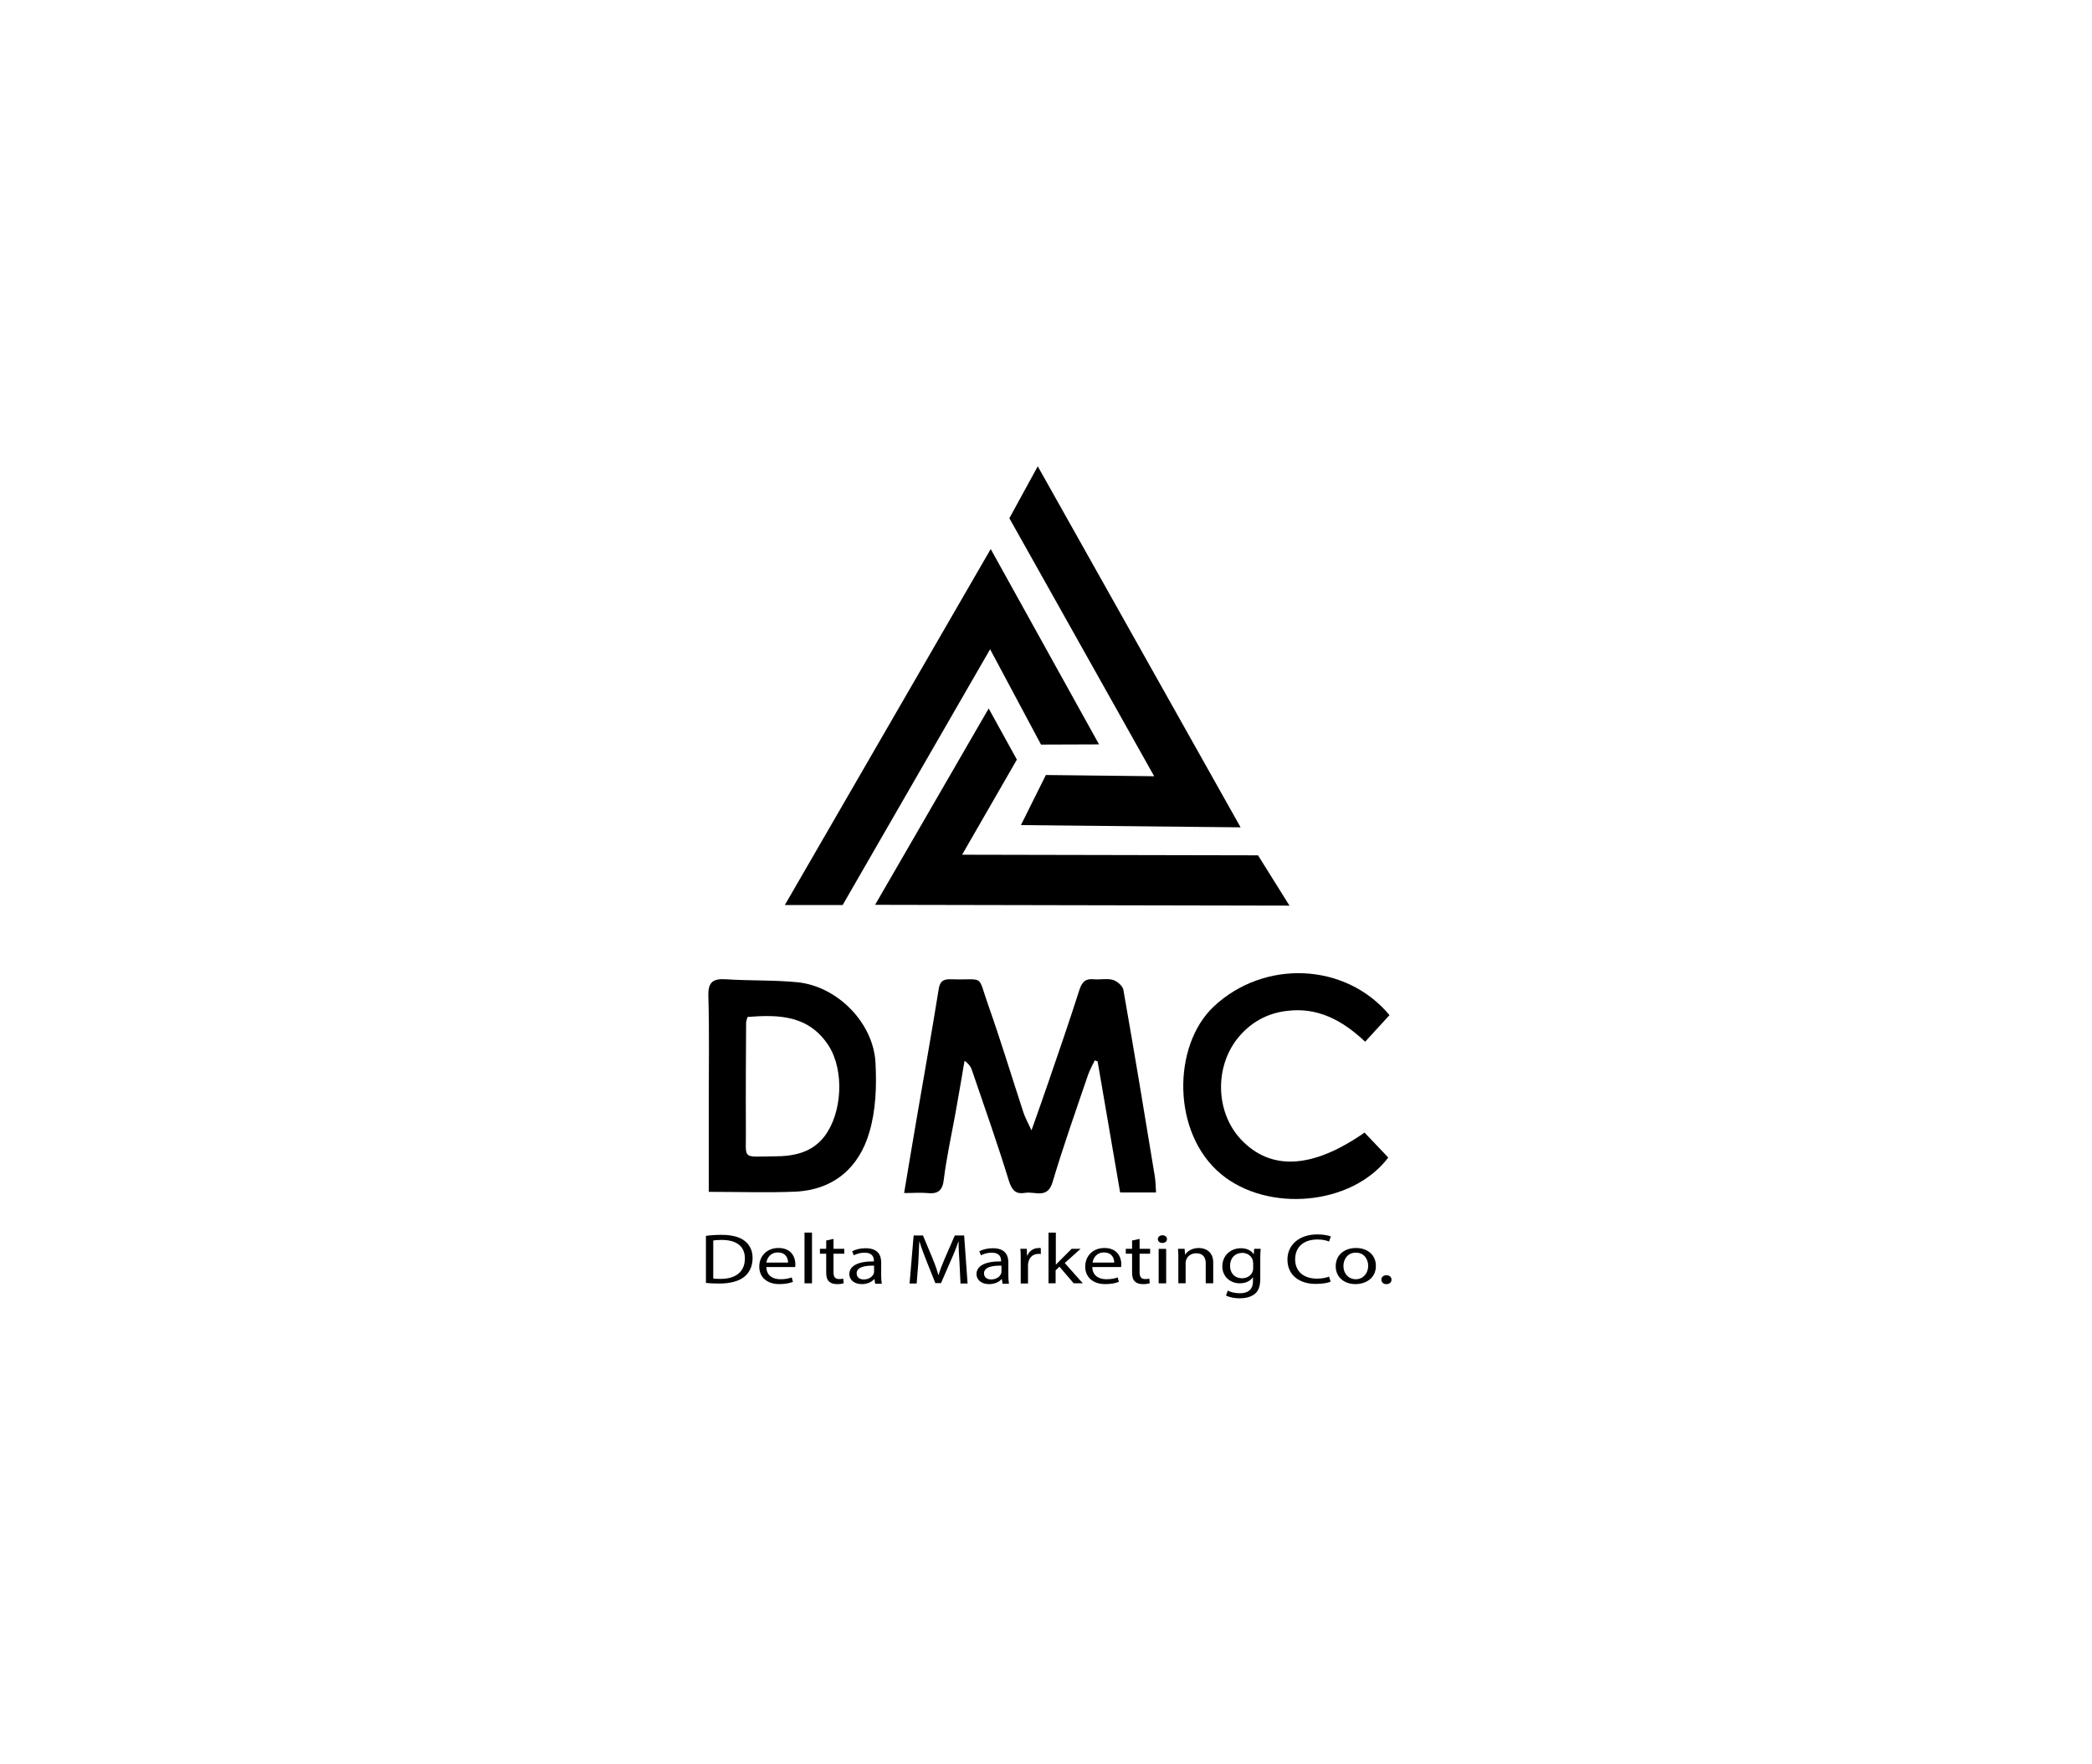 <svg width="166" height="140" viewBox="0 0 166 140" fill="none" xmlns="http://www.w3.org/2000/svg">
<g clip-path="url(#clip0_1666_3474)">
<path d="M66.864 71.812H62.277L78.613 43.566L87.208 59.066L82.605 59.082L78.565 51.517L66.864 71.812Z" fill="black"/>
<path d="M102.32 71.861L69.439 71.796L78.451 56.217L80.689 60.273L76.343 67.821L99.825 67.869L102.32 71.861Z" fill="black"/>
<path d="M98.441 65.648L81.01 65.471L82.99 61.496L91.584 61.593L80.093 41.12L82.346 37L98.441 65.648Z" fill="black"/>
<path d="M91.731 94.618H88.882C88.286 91.141 87.691 87.681 87.095 84.221C87.031 84.189 86.951 84.172 86.87 84.14C86.693 84.526 86.468 84.897 86.339 85.283C85.373 88.115 84.376 90.932 83.522 93.797C83.12 95.165 82.122 94.521 81.35 94.65C80.609 94.779 80.303 94.457 80.062 93.716C79.161 90.787 78.147 87.906 77.149 84.993C77.069 84.72 76.924 84.446 76.537 84.172C76.296 85.621 76.038 87.069 75.781 88.518C75.475 90.192 75.105 91.866 74.896 93.555C74.799 94.489 74.413 94.763 73.56 94.666C73.013 94.618 72.482 94.666 71.741 94.666C72.095 92.606 72.401 90.675 72.739 88.743C73.319 85.347 73.93 81.951 74.477 78.539C74.574 77.879 74.815 77.686 75.443 77.702C78.227 77.799 77.503 77.203 78.453 79.859C79.434 82.643 80.287 85.46 81.205 88.26C81.334 88.663 81.543 89.033 81.849 89.693C82.396 88.148 82.847 86.876 83.281 85.605C84.086 83.271 84.891 80.921 85.647 78.555C85.856 77.928 86.114 77.638 86.79 77.702C87.289 77.751 87.836 77.622 88.302 77.751C88.641 77.847 89.091 78.234 89.139 78.539C90.009 83.48 90.829 88.421 91.634 93.346C91.698 93.733 91.698 94.119 91.731 94.618Z" fill="black"/>
<path d="M56.241 94.571V87.344C56.241 84.576 56.289 81.808 56.209 79.04C56.177 77.929 56.563 77.639 57.609 77.704C59.508 77.832 61.423 77.752 63.323 77.945C66.461 78.283 69.31 81.164 69.471 84.335C69.567 86.153 69.503 88.085 68.988 89.823C68.183 92.624 66.188 94.394 63.146 94.555C60.892 94.651 58.655 94.571 56.241 94.571ZM59.315 80.697C59.251 80.939 59.203 81.051 59.203 81.164C59.186 83.965 59.17 86.765 59.186 89.582C59.219 92.092 58.784 91.77 61.44 91.754C62.953 91.754 64.401 91.481 65.415 90.177C66.831 88.326 67.008 84.978 65.769 82.999C64.208 80.569 61.842 80.488 59.315 80.697Z" fill="black"/>
<path d="M110.256 80.55C109.644 81.227 109.016 81.902 108.324 82.659C106.506 80.937 104.526 79.907 102.128 80.213C100.567 80.389 99.247 81.114 98.233 82.353C96.366 84.655 96.447 88.244 98.458 90.4C100.808 92.911 104.124 92.766 108.276 89.869C108.904 90.529 109.531 91.189 110.159 91.849C107.262 95.679 100.583 96.227 96.897 93.169C92.97 89.918 93.018 82.981 96.302 79.874C100.309 76.108 106.779 76.366 110.256 80.55Z" fill="black"/>
<path d="M56 98.065C56.354 98.017 56.773 97.984 57.239 97.984C58.076 97.984 58.672 98.145 59.074 98.451C59.476 98.757 59.718 99.208 59.718 99.819C59.718 100.447 59.492 100.946 59.074 101.3C58.656 101.654 57.947 101.847 57.078 101.847C56.66 101.847 56.306 101.831 56.016 101.799V98.065H56ZM56.579 101.445C56.724 101.477 56.934 101.477 57.175 101.477C58.43 101.477 59.106 100.881 59.106 99.851C59.106 98.95 58.511 98.387 57.272 98.387C56.966 98.387 56.74 98.403 56.596 98.435V101.445H56.579Z" fill="black"/>
<path d="M60.811 100.556C60.828 101.232 61.343 101.506 61.922 101.506C62.34 101.506 62.598 101.442 62.823 101.361L62.92 101.715C62.711 101.796 62.356 101.892 61.841 101.892C60.843 101.892 60.248 101.329 60.248 100.508C60.248 99.687 60.828 99.027 61.777 99.027C62.839 99.027 63.113 99.816 63.113 100.315C63.113 100.411 63.097 100.492 63.097 100.54H60.811V100.556ZM62.533 100.186C62.533 99.864 62.373 99.381 61.713 99.381C61.117 99.381 60.86 99.848 60.811 100.186H62.533Z" fill="black"/>
<path d="M64.433 97.805H63.838V101.828H64.433V97.805Z" fill="black"/>
<path d="M66.139 98.305V99.093H66.992V99.48H66.139V100.96C66.139 101.298 66.251 101.491 66.573 101.491C66.734 101.491 66.847 101.475 66.911 101.459L66.944 101.829C66.831 101.862 66.654 101.894 66.429 101.894C66.155 101.894 65.93 101.829 65.785 101.685C65.624 101.54 65.559 101.298 65.559 100.976V99.48H65.061V99.093H65.559V98.433L66.139 98.305Z" fill="black"/>
<path d="M69.439 101.829L69.39 101.491H69.374C69.197 101.701 68.843 101.894 68.392 101.894C67.733 101.894 67.394 101.507 67.394 101.105C67.394 100.445 68.087 100.075 69.342 100.091V100.027C69.342 99.801 69.261 99.399 68.602 99.399C68.296 99.399 67.99 99.48 67.749 99.608L67.62 99.286C67.894 99.141 68.28 99.045 68.682 99.045C69.68 99.045 69.921 99.608 69.921 100.172V101.202C69.921 101.443 69.938 101.668 69.97 101.861H69.439V101.829ZM69.358 100.429C68.714 100.413 67.974 100.51 67.974 101.041C67.974 101.363 68.231 101.523 68.537 101.523C68.956 101.523 69.229 101.298 69.326 101.073C69.342 101.025 69.358 100.96 69.358 100.912V100.429Z" fill="black"/>
<path d="M76.134 100.156C76.102 99.625 76.054 98.981 76.07 98.514H76.054C75.893 98.965 75.716 99.431 75.474 99.963L74.669 101.813H74.219L73.495 99.995C73.285 99.464 73.092 98.965 72.963 98.514H72.947C72.931 98.981 72.899 99.625 72.867 100.204L72.738 101.846H72.175L72.497 98.031H73.237L74.01 99.882C74.203 100.349 74.348 100.767 74.46 101.17H74.476C74.589 100.783 74.75 100.365 74.959 99.882L75.764 98.031H76.504L76.778 101.846H76.215L76.134 100.156Z" fill="black"/>
<path d="M79.546 101.829L79.497 101.491H79.481C79.304 101.701 78.95 101.894 78.483 101.894C77.823 101.894 77.485 101.507 77.485 101.105C77.485 100.445 78.177 100.075 79.433 100.091V100.027C79.433 99.801 79.352 99.399 78.692 99.399C78.387 99.399 78.081 99.48 77.839 99.608L77.711 99.286C77.984 99.141 78.371 99.045 78.773 99.045C79.771 99.045 80.012 99.608 80.012 100.172V101.202C80.012 101.443 80.028 101.668 80.061 101.861H79.546V101.829ZM79.465 100.429C78.821 100.413 78.081 100.51 78.081 101.041C78.081 101.363 78.338 101.523 78.644 101.523C79.063 101.523 79.336 101.298 79.433 101.073C79.449 101.025 79.465 100.96 79.465 100.912V100.429Z" fill="black"/>
<path d="M80.994 99.945C80.994 99.623 80.994 99.349 80.962 99.092H81.477L81.493 99.623H81.525C81.67 99.253 82.024 99.027 82.427 99.027C82.491 99.027 82.539 99.027 82.588 99.043V99.51C82.523 99.494 82.475 99.494 82.394 99.494C81.976 99.494 81.686 99.768 81.606 100.138C81.59 100.202 81.573 100.283 81.573 100.379V101.844H80.994V99.945Z" fill="black"/>
<path d="M83.78 100.348C83.876 100.251 83.989 100.138 84.085 100.042L85.035 99.092H85.743L84.488 100.219L85.92 101.828H85.196L84.069 100.509L83.763 100.798V101.828H83.2V97.805H83.78V100.348Z" fill="black"/>
<path d="M86.676 100.556C86.692 101.232 87.207 101.506 87.786 101.506C88.205 101.506 88.462 101.442 88.687 101.361L88.784 101.715C88.575 101.796 88.221 101.892 87.706 101.892C86.708 101.892 86.112 101.329 86.112 100.508C86.112 99.687 86.692 99.027 87.641 99.027C88.704 99.027 88.977 99.816 88.977 100.315C88.977 100.411 88.961 100.492 88.961 100.54H86.676V100.556ZM88.414 100.186C88.414 99.864 88.253 99.381 87.593 99.381C86.998 99.381 86.74 99.848 86.692 100.186H88.414Z" fill="black"/>
<path d="M90.427 98.305V99.093H91.263V99.48H90.427V100.96C90.427 101.298 90.539 101.491 90.861 101.491C91.022 101.491 91.135 101.475 91.199 101.459L91.231 101.829C91.118 101.862 90.942 101.894 90.7 101.894C90.427 101.894 90.201 101.829 90.056 101.685C89.895 101.54 89.831 101.298 89.831 100.976V99.48H89.332V99.093H89.831V98.433L90.427 98.305Z" fill="black"/>
<path d="M92.599 98.321C92.599 98.499 92.454 98.627 92.229 98.627C92.02 98.627 91.875 98.499 91.875 98.321C91.875 98.144 92.036 98.016 92.245 98.016C92.454 98.016 92.599 98.144 92.599 98.321ZM91.939 99.094H92.535V101.83H91.939V99.094Z" fill="black"/>
<path d="M93.501 99.832C93.501 99.542 93.501 99.317 93.469 99.092H94L94.032 99.542H94.048C94.209 99.285 94.595 99.027 95.126 99.027C95.577 99.027 96.269 99.253 96.269 100.186V101.828H95.674V100.251C95.674 99.8 95.481 99.446 94.917 99.446C94.531 99.446 94.225 99.671 94.129 99.961C94.096 100.025 94.08 100.106 94.08 100.186V101.828H93.501V99.832Z" fill="black"/>
<path d="M100.034 99.093C100.018 99.286 100.002 99.512 100.002 99.85V101.443C100.002 102.071 99.857 102.457 99.535 102.698C99.213 102.94 98.763 103.02 98.36 103.02C97.974 103.02 97.539 102.94 97.282 102.795L97.427 102.409C97.636 102.521 97.974 102.618 98.376 102.618C98.988 102.618 99.422 102.36 99.422 101.668V101.363H99.406C99.229 101.62 98.875 101.829 98.376 101.829C97.572 101.829 96.992 101.25 96.992 100.493C96.992 99.56 97.716 99.045 98.457 99.045C99.02 99.045 99.326 99.286 99.471 99.512H99.487L99.519 99.093H100.034ZM99.422 100.172C99.422 100.091 99.422 100.011 99.39 99.946C99.278 99.656 98.988 99.415 98.57 99.415C98.006 99.415 97.604 99.817 97.604 100.445C97.604 100.976 97.926 101.427 98.57 101.427C98.94 101.427 99.261 101.234 99.39 100.912C99.422 100.831 99.439 100.735 99.439 100.654V100.172H99.422Z" fill="black"/>
<path d="M105.586 101.699C105.377 101.796 104.943 101.876 104.395 101.876C103.124 101.876 102.158 101.2 102.158 99.945C102.158 98.754 103.124 97.949 104.524 97.949C105.087 97.949 105.441 98.046 105.602 98.11L105.458 98.513C105.232 98.416 104.926 98.352 104.54 98.352C103.478 98.352 102.77 98.915 102.77 99.929C102.77 100.862 103.414 101.458 104.508 101.458C104.862 101.458 105.232 101.393 105.458 101.297L105.586 101.699Z" fill="black"/>
<path d="M109.176 100.444C109.176 101.458 108.339 101.892 107.55 101.892C106.665 101.892 105.989 101.345 105.989 100.476C105.989 99.558 106.697 99.027 107.599 99.027C108.548 99.027 109.176 99.607 109.176 100.444ZM106.601 100.46C106.601 101.055 107.003 101.506 107.583 101.506C108.146 101.506 108.564 101.055 108.564 100.444C108.564 99.977 108.291 99.397 107.583 99.397C106.907 99.397 106.601 99.945 106.601 100.46Z" fill="black"/>
<path d="M109.61 101.542C109.61 101.332 109.771 101.188 110.013 101.188C110.254 101.188 110.415 101.332 110.415 101.542C110.415 101.751 110.254 101.896 110.013 101.896C109.771 101.896 109.61 101.735 109.61 101.542Z" fill="black"/>
</g>
<defs>
<clipPath id="clip0_1666_3474">
<rect width="54.416" height="66.02" fill="white" transform="translate(56 37)"/>
</clipPath>
</defs>
</svg>

